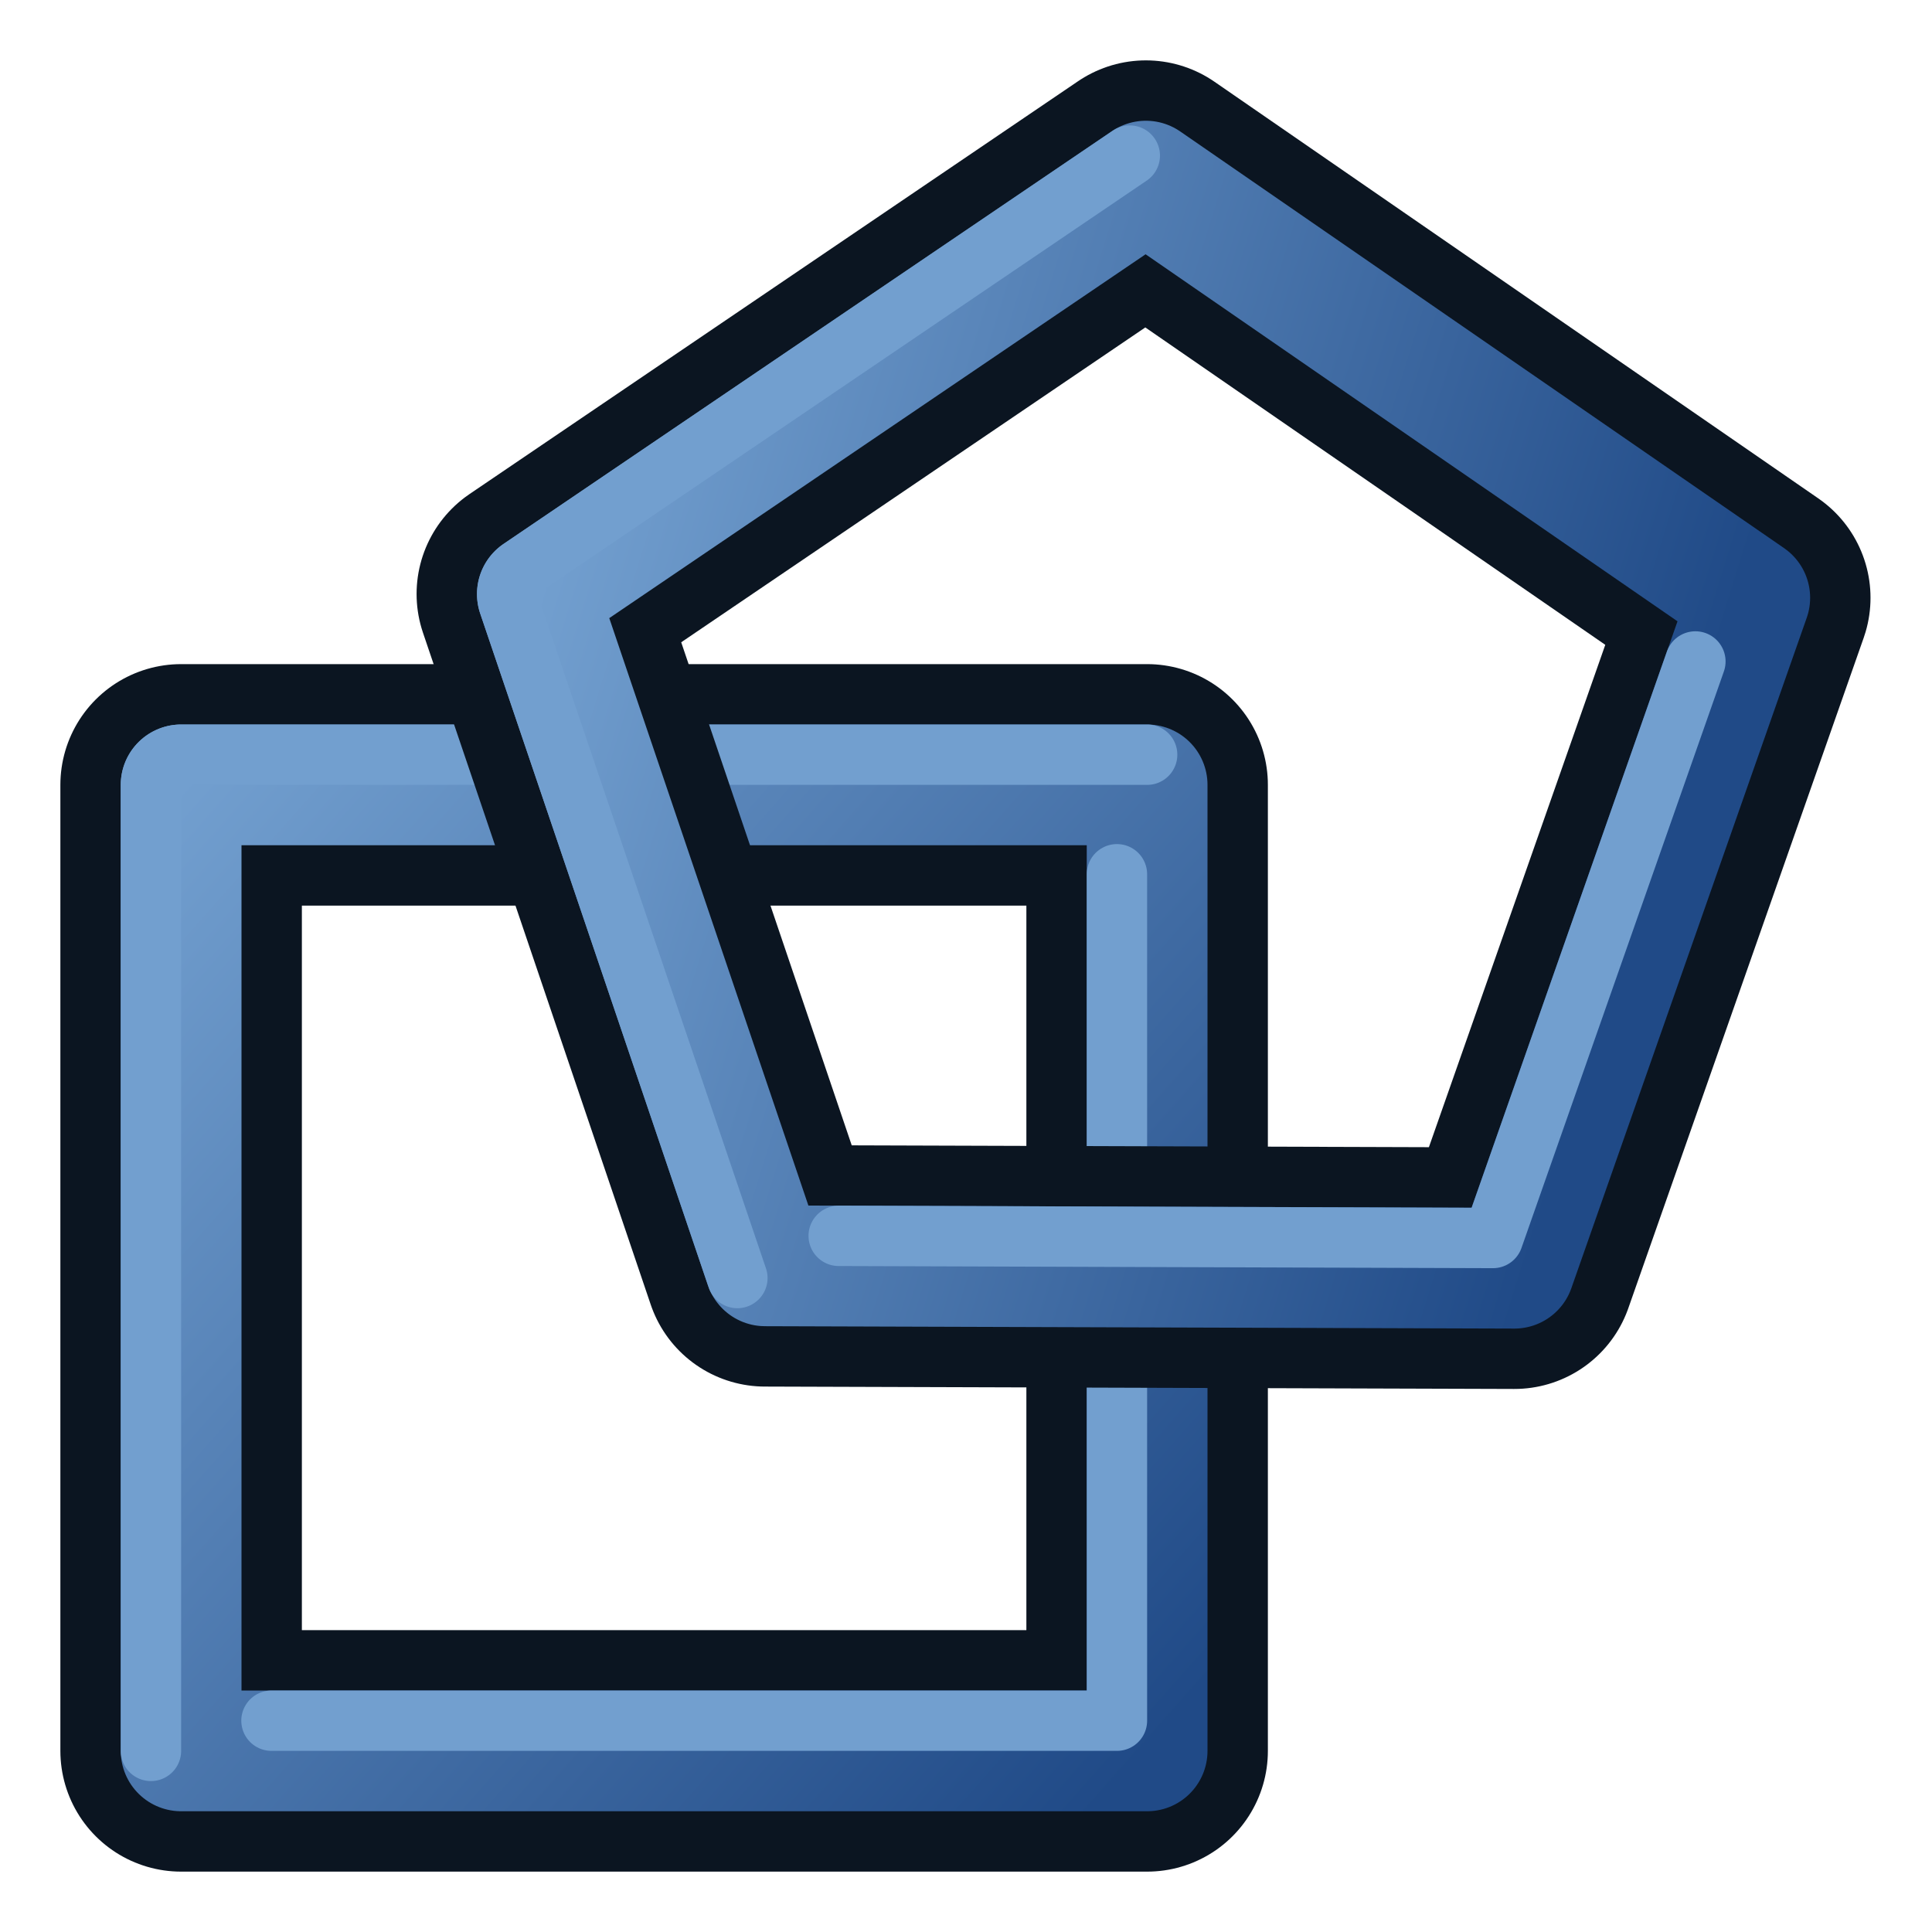 <?xml version="1.0" encoding="UTF-8" standalone="no"?>
<svg
   version="1.1"
   id="svg5821"
   height="64px"
   width="64px"
   xmlns:xlink="http://www.w3.org/1999/xlink"
   xmlns="http://www.w3.org/2000/svg"
   xmlns:svg="http://www.w3.org/2000/svg"
   xmlns:rdf="http://www.w3.org/1999/02/22-rdf-syntax-ns#"
   xmlns:cc="http://creativecommons.org/ns#"
   xmlns:dc="http://purl.org/dc/elements/1.1/">
  <title
     id="title830">Draft_N-Polygon</title>
  <defs
     id="defs5823">
    <linearGradient
       id="linearGradient3">
      <stop
         style="stop-color:#729fcf;stop-opacity:1;"
         offset="0"
         id="stop3" />
      <stop
         style="stop-color:#204a87;stop-opacity:1;"
         offset="1"
         id="stop4" />
    </linearGradient>
    <linearGradient
       id="linearGradient1">
      <stop
         style="stop-color:#729fcf;stop-opacity:1;"
         offset="0"
         id="stop1" />
      <stop
         style="stop-color:#204a87;stop-opacity:1;"
         offset="1"
         id="stop2" />
    </linearGradient>
    <linearGradient
       xlink:href="#linearGradient1"
       id="linearGradient2"
       x1="17.5"
       y1="19.676"
       x2="53.764"
       y2="30.907"
       gradientUnits="userSpaceOnUse"
       gradientTransform="translate(0.3)" />
    <linearGradient
       xlink:href="#linearGradient3"
       id="linearGradient4"
       x1="6"
       y1="26"
       x2="40"
       y2="58"
       gradientUnits="userSpaceOnUse"
       gradientTransform="matrix(0.941,0,0,1,0.353,0)" />
  </defs>
  <g
     id="layer1">
    <rect
       style="color:#000000;display:inline;overflow:visible;visibility:visible;fill:none;stroke:#0b1521;stroke-width:8;stroke-linecap:round;stroke-linejoin:round;stroke-miterlimit:4;stroke-dasharray:none;stroke-dashoffset:0;stroke-opacity:1;marker:none;enable-background:accumulate"
       id="rect3860-2"
       width="32"
       height="32"
       x="6"
       y="26" />
    <rect
       style="color:#000000;display:inline;overflow:visible;visibility:visible;fill:none;stroke:url(#linearGradient4);stroke-width:4;stroke-linecap:round;stroke-linejoin:round;stroke-miterlimit:4;stroke-dasharray:none;stroke-dashoffset:0;stroke-opacity:1;marker:none;enable-background:accumulate"
       id="rect3860-3"
       width="32"
       height="32"
       x="6"
       y="26" />
    <path
       id="rect3860-3-9"
       style="color:#000000;display:inline;overflow:visible;visibility:visible;fill:none;stroke:#729fcf;stroke-width:2;stroke-linecap:round;stroke-linejoin:round;stroke-miterlimit:4;stroke-dasharray:none;stroke-dashoffset:0;stroke-opacity:1;marker:none;enable-background:accumulate"
       d="M 8.993,57 H 37 V 28.961" />
    <path
       d="M 38,25 H 6.004 A 1.004,1.004 135 0 0 5,26.004 L 5,58"
       style="color:#000000;display:inline;overflow:visible;visibility:visible;fill:none;stroke:#729fcf;stroke-width:2;stroke-linecap:round;stroke-linejoin:round;stroke-miterlimit:4;stroke-dasharray:none;stroke-dashoffset:0;stroke-opacity:1;marker:none;enable-background:accumulate"
       id="path1-0" />
  </g>
  <g
     id="layer2">
    <path
       style="opacity:1;fill:none;fill-opacity:1;fill-rule:nonzero;stroke:#0b1521;stroke-width:8;stroke-linecap:round;stroke-linejoin:round;stroke-miterlimit:4;stroke-dasharray:none;stroke-dashoffset:0;stroke-opacity:1"
       id="path938"
       d="M 57.963,19.803 50.166,42.011 25.344,41.932 17.8,19.676 37.959,6 Z" />
    <path
       d="M 57.963,19.803 50.166,42.011 25.344,41.932 17.8,19.676 37.959,6 Z"
       id="path833"
       style="opacity:1;fill:none;fill-opacity:1;fill-rule:nonzero;stroke:url(#linearGradient2);stroke-width:4;stroke-linecap:round;stroke-linejoin:round;stroke-miterlimit:4;stroke-dasharray:none;stroke-dashoffset:0" />
    <path
       id="path1"
       style="fill:none;fill-opacity:1;fill-rule:nonzero;stroke:#729fcf;stroke-width:2;stroke-linecap:round;stroke-linejoin:round;stroke-miterlimit:4;stroke-dasharray:none;stroke-dashoffset:0;stroke-opacity:1"
       d="m 27.783,40.939 21.674,0.071 6.705,-19.098" />
    <path
       id="path1-8"
       style="fill:none;fill-opacity:1;fill-rule:nonzero;stroke:#729fcf;stroke-width:2;stroke-linecap:round;stroke-linejoin:round;stroke-miterlimit:4;stroke-dasharray:none;stroke-dashoffset:0;stroke-opacity:1"
       d="M 37.125,5.155 16.95,18.84 a 1.018,1.018 108.561 0 0 -0.393,1.17 l 7.569,22.326"
       transform="translate(0.3)" />
  </g>
</svg>
